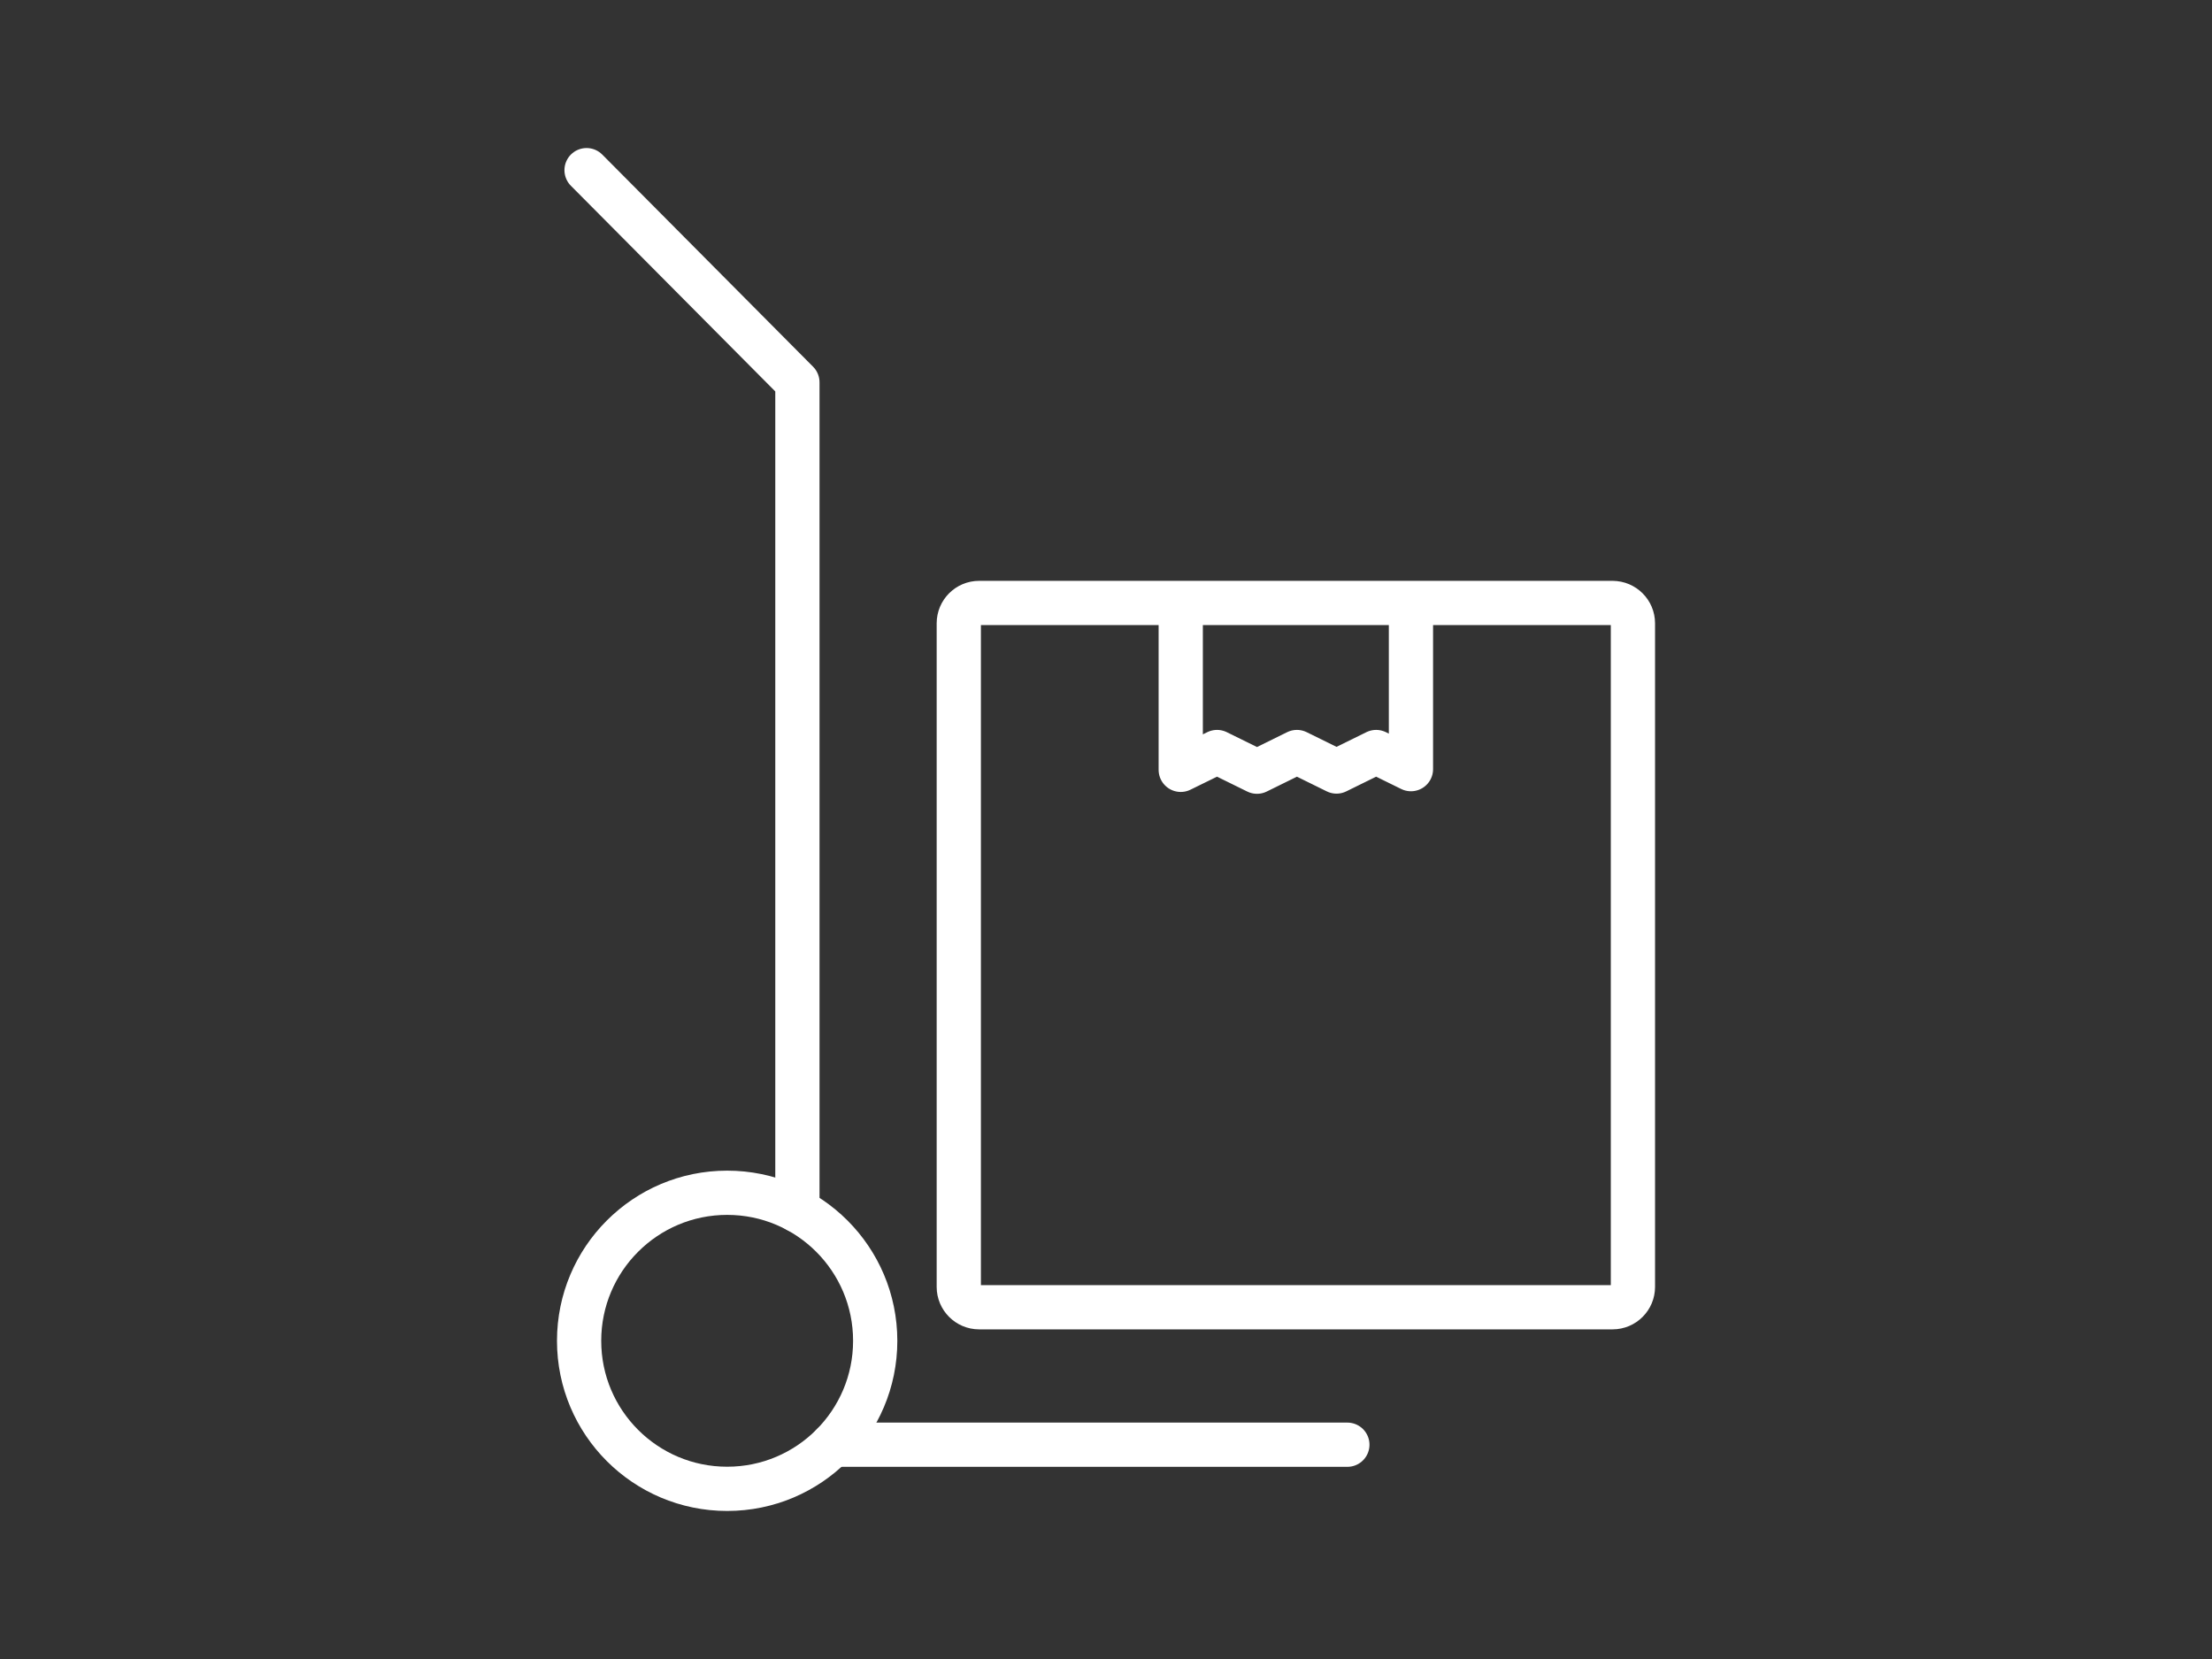 <svg xmlns="http://www.w3.org/2000/svg" xmlns:xlink="http://www.w3.org/1999/xlink" id="Ebene_1" x="0px" y="0px" viewBox="0 0 800 600" style="enable-background:new 0 0 800 600;" xml:space="preserve">
<rect x="0" y="0" width="800" height="600" fill="#333333" stroke="none"/>
<style type="text/css">
	.st0{fill:none;stroke:#FFFFFF;stroke-width:16;stroke-linecap:round;stroke-linejoin:round;stroke-miterlimit:10;}
	.st1{fill:none;stroke:#FFFFFF;stroke-width:16;stroke-linejoin:round;stroke-miterlimit:10;}
	.st2{fill:none;stroke:#FFFFFF;stroke-width:16;stroke-miterlimit:10;}
	.st3{fill:#FFFFFF;}
</style>
<g>
	<line class="st0" x1="301.12" y1="522.5" x2="487.29" y2="522.5"></line>
	<polyline class="st0" points="212.14,61.54 288.39,138.27 288.39,437.77  "></polyline>
	<path class="st0" d="M316.53,484.93c0,29.56-23.97,53.53-53.54,53.53c-29.58,0-53.55-23.97-53.55-53.53   c0-29.58,23.98-53.55,53.55-53.55C292.56,431.38,316.53,455.35,316.53,484.93z"></path>
	<path class="st1" d="M583.23,218.08c4.04,0,7.34,3.3,7.34,7.34v240.02c0,4.03-3.3,7.34-7.34,7.34H354.09   c-4.02,0-7.33-3.31-7.33-7.34V225.41c0-4.04,3.3-7.34,7.33-7.34H583.23z"></path>
	<polyline class="st1" points="510.29,218.08 510.29,278.17 497.7,271.98 483.37,279.03 469.05,271.98 454.61,279.09 440.16,271.98    427.03,278.42 427.03,218.08  "></polyline>
</g>
</svg>